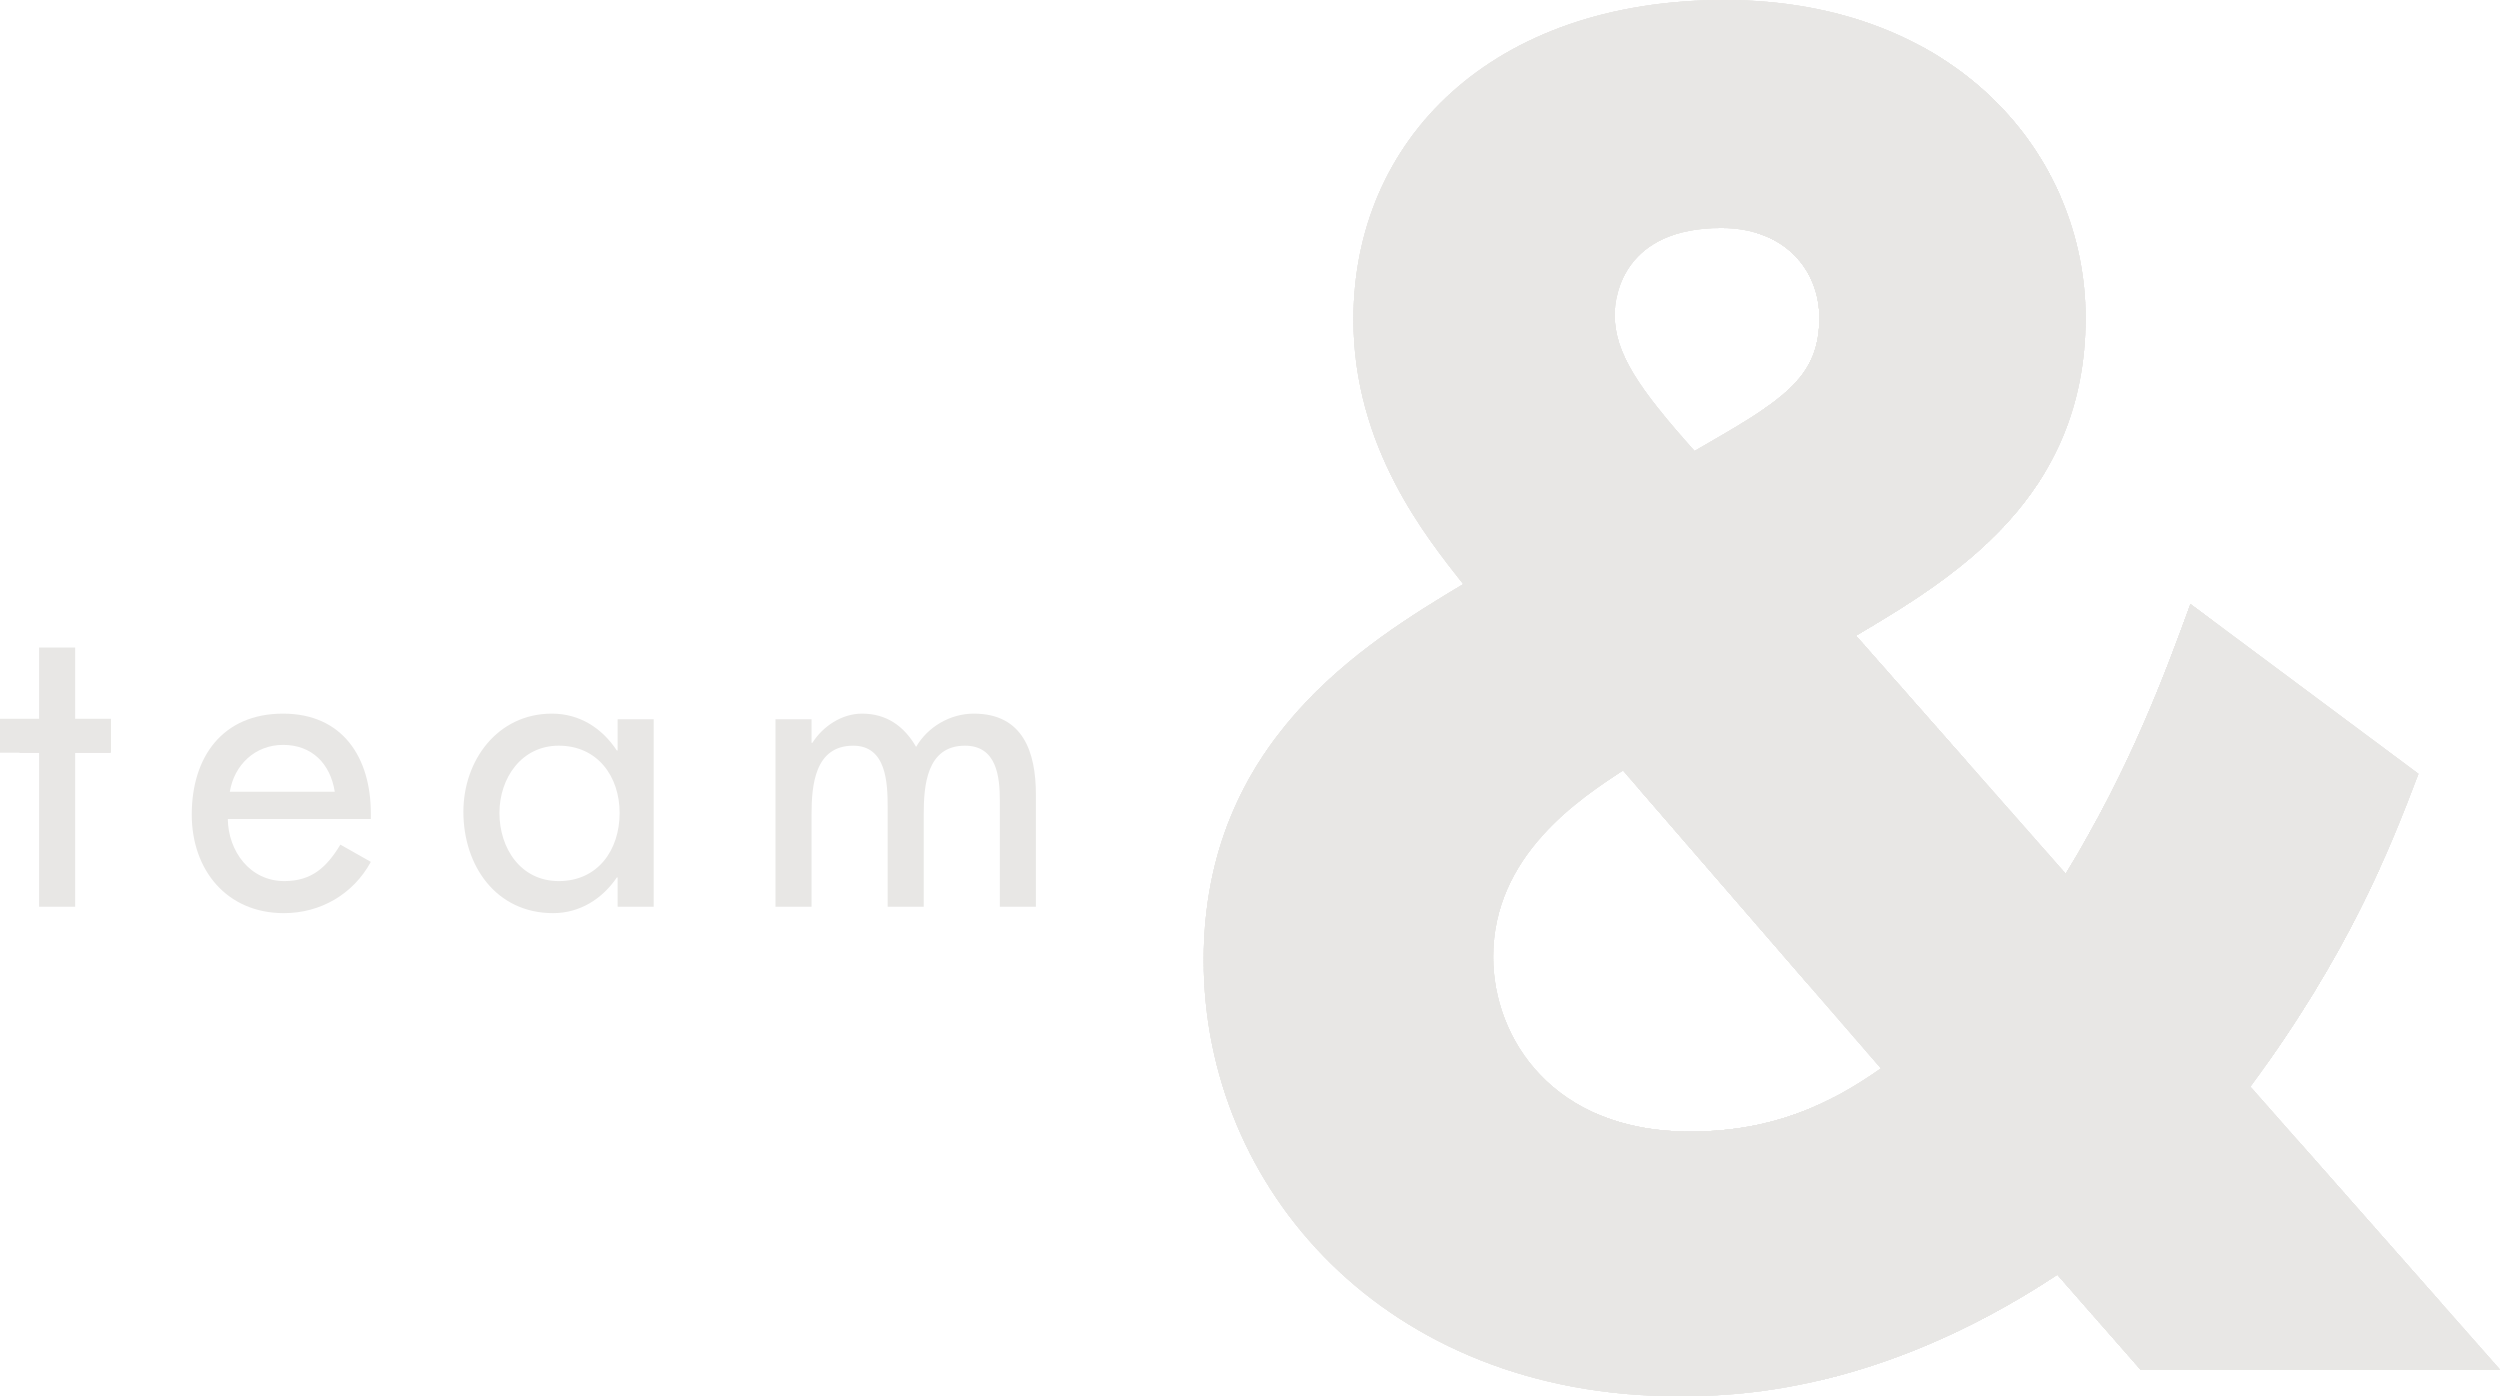 <?xml version="1.0" encoding="UTF-8"?><svg id="_レイヤー_2" xmlns="http://www.w3.org/2000/svg" xmlns:xlink="http://www.w3.org/1999/xlink" viewBox="0 0 513.892 287.001"><defs><style>.cls-1{fill:#e8e7e5;}.cls-2{clip-path:url(#clippath-1);}</style><clipPath id="clippath-1"><path class="cls-1" d="M424.61,179.589c12.999-21.208,20.182-40.364,25.656-55.416l46.864,34.891c-5.815,15.393-14.367,36.944-34.549,64.31l51.311,58.153h-73.888l-17.104-19.498c-37.286,24.63-67.047,24.972-77.993,24.972-60.205,0-97.491-42.759-97.491-89.624,0-44.812,32.839-64.994,53.363-77.309-7.525-9.578-22.577-28.05-22.577-54.39,0-36.944,28.392-65.678,76.283-65.678,47.548,0,74.23,31.813,74.23,65.336,0,36.944-27.024,53.363-47.206,65.336l43.101,48.917ZM333.618,158.381c-8.894,5.815-26.682,17.446-26.682,38.313,0,16.762,12.315,35.918,40.365,35.918,17.446,0,29.076-5.815,39.339-12.999l-53.022-61.231ZM331.908,64.652c0,7.868,4.789,15.051,16.42,28.05,17.788-10.262,25.656-14.709,25.656-27.366,0-9.578-6.841-18.472-20.182-18.472-19.84,0-21.893,13.683-21.893,17.788Z"/></clipPath></defs><g id="_デザイン"><path class="cls-1" d="M424.61,179.589c12.999-21.208,20.182-40.364,25.656-55.416l46.864,34.891c-5.815,15.393-14.367,36.944-34.549,64.31l51.311,58.153h-73.888l-17.104-19.498c-37.286,24.63-67.047,24.972-77.993,24.972-60.205,0-97.491-42.759-97.491-89.624,0-44.812,32.839-64.994,53.363-77.309-7.525-9.578-22.577-28.05-22.577-54.39,0-36.944,28.392-65.678,76.283-65.678,47.548,0,74.23,31.813,74.23,65.336,0,36.944-27.024,53.363-47.206,65.336l43.101,48.917ZM333.618,158.381c-8.894,5.815-26.682,17.446-26.682,38.313,0,16.762,12.315,35.918,40.365,35.918,17.446,0,29.076-5.815,39.339-12.999l-53.022-61.231ZM331.908,64.652c0,7.868,4.789,15.051,16.42,28.05,17.788-10.262,25.656-14.709,25.656-27.366,0-9.578-6.841-18.472-20.182-18.472-19.84,0-21.893,13.683-21.893,17.788Z"/><path class="cls-1" d="M424.61,179.589c12.999-21.208,20.182-40.364,25.656-55.416l46.864,34.891c-5.815,15.393-14.367,36.944-34.549,64.31l51.311,58.153h-73.888l-17.104-19.498c-37.286,24.63-67.047,24.972-77.993,24.972-60.205,0-97.491-42.759-97.491-89.624,0-44.812,32.839-64.994,53.363-77.309-7.525-9.578-22.577-28.05-22.577-54.39,0-36.944,28.392-65.678,76.283-65.678,47.548,0,74.23,31.813,74.23,65.336,0,36.944-27.024,53.363-47.206,65.336l43.101,48.917ZM333.618,158.381c-8.894,5.815-26.682,17.446-26.682,38.313,0,16.762,12.315,35.918,40.365,35.918,17.446,0,29.076-5.815,39.339-12.999l-53.022-61.231ZM331.908,64.652c0,7.868,4.789,15.051,16.42,28.05,17.788-10.262,25.656-14.709,25.656-27.366,0-9.578-6.841-18.472-20.182-18.472-19.84,0-21.893,13.683-21.893,17.788Z"/><g class="cls-2"><path class="cls-1" d="M507.648,200.057c17.6-23.936,26.752-49.984,30.623-60.544l36.96,27.456c-12.32,32.736-25.344,51.039-38.368,67.583l45.76,53.856h-58.08l-19.36-22.88c-27.808,20.768-58.079,28.512-83.071,28.512-61.247,0-97.503-42.239-97.503-89.407,0-48.224,36.256-68.992,60.191-83.424-11.616-14.432-26.047-32.383-26.047-57.375,0-33.44,26.047-61.952,73.567-61.952,40.48,0,70.047,25.344,70.047,61.6,0,36.96-25.695,51.744-53.151,67.583l58.432,68.992ZM410.849,152.538c-21.824,12.32-39.424,26.4-39.424,51.039,0,23.936,17.952,47.519,52.8,47.519,27.807,0,46.463-14.08,53.151-19.007l-66.527-79.551ZM402.049,63.834c0,8.096,3.872,16.192,21.12,36.608,24.992-13.376,35.551-21.824,35.551-36.256,0-10.208-5.632-23.936-27.104-24.288-21.471-.351-29.567,13.024-29.567,23.936Z"/><path class="cls-1" d="M507.648,200.057c17.6-23.936,26.752-49.984,30.623-60.544l36.96,27.456c-12.32,32.736-25.344,51.039-38.368,67.583l45.76,53.856h-58.08l-19.36-22.88c-27.808,20.768-58.079,28.512-83.071,28.512-61.247,0-97.503-42.239-97.503-89.407,0-48.224,36.256-68.992,60.191-83.424-11.616-14.432-26.047-32.383-26.047-57.375,0-33.44,26.047-61.952,73.567-61.952,40.48,0,70.047,25.344,70.047,61.6,0,36.96-25.695,51.744-53.151,67.583l58.432,68.992ZM410.849,152.538c-21.824,12.32-39.424,26.4-39.424,51.039,0,23.936,17.952,47.519,52.8,47.519,27.807,0,46.463-14.08,53.151-19.007l-66.527-79.551ZM402.049,63.834c0,8.096,3.872,16.192,21.12,36.608,24.992-13.376,35.551-21.824,35.551-36.256,0-10.208-5.632-23.936-27.104-24.288-21.471-.351-29.567,13.024-29.567,23.936Z"/><path class="cls-1" d="M507.648,200.057c17.6-23.936,26.752-49.984,30.623-60.544l36.96,27.456c-12.32,32.736-25.344,51.039-38.368,67.583l45.76,53.856h-58.08l-19.36-22.88c-27.808,20.768-58.079,28.512-83.071,28.512-61.247,0-97.503-42.239-97.503-89.407,0-48.224,36.256-68.992,60.191-83.424-11.616-14.432-26.047-32.383-26.047-57.375,0-33.44,26.047-61.952,73.567-61.952,40.48,0,70.047,25.344,70.047,61.6,0,36.96-25.695,51.744-53.151,67.583l58.432,68.992ZM410.849,152.538c-21.824,12.32-39.424,26.4-39.424,51.039,0,23.936,17.952,47.519,52.8,47.519,27.807,0,46.463-14.08,53.151-19.007l-66.527-79.551ZM402.049,63.834c0,8.096,3.872,16.192,21.12,36.608,24.992-13.376,35.551-21.824,35.551-36.256,0-10.208-5.632-23.936-27.104-24.288-21.471-.351-29.567,13.024-29.567,23.936Z"/></g><path class="cls-1" d="M424.61,179.589c12.999-21.208,20.182-40.364,25.656-55.416l46.864,34.891c-5.815,15.393-14.367,36.944-34.549,64.31l51.311,58.153h-73.888l-17.104-19.498c-37.286,24.63-67.047,24.972-77.993,24.972-60.205,0-97.491-42.759-97.491-89.624,0-44.812,32.839-64.994,53.363-77.309-7.525-9.578-22.577-28.05-22.577-54.39,0-36.944,28.392-65.678,76.283-65.678,47.548,0,74.23,31.813,74.23,65.336,0,36.944-27.024,53.363-47.206,65.336l43.101,48.917ZM333.618,158.381c-8.894,5.815-26.682,17.446-26.682,38.313,0,16.762,12.315,35.918,40.365,35.918,17.446,0,29.076-5.815,39.339-12.999l-53.022-61.231ZM331.908,64.652c0,7.868,4.789,15.051,16.42,28.05,17.788-10.262,25.656-14.709,25.656-27.366,0-9.578-6.841-18.472-20.182-18.472-19.84,0-21.893,13.683-21.893,17.788Z"/><path class="cls-1" d="M424.61,179.589c12.999-21.208,20.182-40.364,25.656-55.416l46.864,34.891c-5.815,15.393-14.367,36.944-34.549,64.31l51.311,58.153h-73.888l-17.104-19.498c-37.286,24.63-67.047,24.972-77.993,24.972-60.205,0-97.491-42.759-97.491-89.624,0-44.812,32.839-64.994,53.363-77.309-7.525-9.578-22.577-28.05-22.577-54.39,0-36.944,28.392-65.678,76.283-65.678,47.548,0,74.23,31.813,74.23,65.336,0,36.944-27.024,53.363-47.206,65.336l43.101,48.917ZM333.618,158.381c-8.894,5.815-26.682,17.446-26.682,38.313,0,16.762,12.315,35.918,40.365,35.918,17.446,0,29.076-5.815,39.339-12.999l-53.022-61.231ZM331.908,64.652c0,7.868,4.789,15.051,16.42,28.05,17.788-10.262,25.656-14.709,25.656-27.366,0-9.578-6.841-18.472-20.182-18.472-19.84,0-21.893,13.683-21.893,17.788Z"/><path class="cls-1" d="M15.45,186.384h-7.412v-31.623h-4.035v-6.917h4.035v-14.741h7.412v14.741h7.247v6.917h-7.247v31.623Z"/><path class="cls-1" d="M46.827,168.349c.083,6.588,4.529,12.765,11.612,12.765,5.682,0,8.729-2.882,11.529-7.494l6.258,3.542c-3.623,6.67-10.376,10.541-17.87,10.541-11.776,0-18.941-8.894-18.941-20.259,0-11.858,6.341-20.752,18.776-20.752,12.27,0,18.035,9.059,18.035,20.505v1.153h-29.399ZM68.815,162.75c-.906-5.765-4.694-9.635-10.623-9.635-5.765,0-10.047,4.118-10.953,9.635h21.576Z"/><path class="cls-1" d="M134.369,186.384h-7.411v-6.012h-.165c-2.965,4.365-7.576,7.33-13.094,7.33-11.776,0-18.447-9.8-18.447-20.835,0-10.541,7-20.176,18.2-20.176,5.682,0,10.294,2.964,13.341,7.576h.165v-6.423h7.411v38.541ZM127.369,167.114c0-7.494-4.529-13.835-12.518-13.835-7.658,0-12.188,6.67-12.188,13.835,0,7.247,4.364,14,12.188,14,8.071,0,12.518-6.423,12.518-14Z"/><path class="cls-1" d="M166.818,152.703h.165c2.141-3.376,6.012-6.012,10.211-6.012,5.024,0,8.647,2.553,11.118,6.835,2.388-4.118,7-6.835,11.858-6.835,10.129,0,12.765,7.906,12.765,16.635v23.059h-7.412v-21.823c0-4.941-.658-11.282-7.164-11.282-7.906,0-8.482,8.235-8.482,14.165v18.941h-7.412v-20.423c0-5.023-.246-12.682-7.082-12.682-7.905,0-8.564,8.153-8.564,14.165v18.941h-7.411v-38.541h7.411v4.859Z"/><rect class="cls-1" y="147.751" width="22.806" height="6.969"/></g></svg>